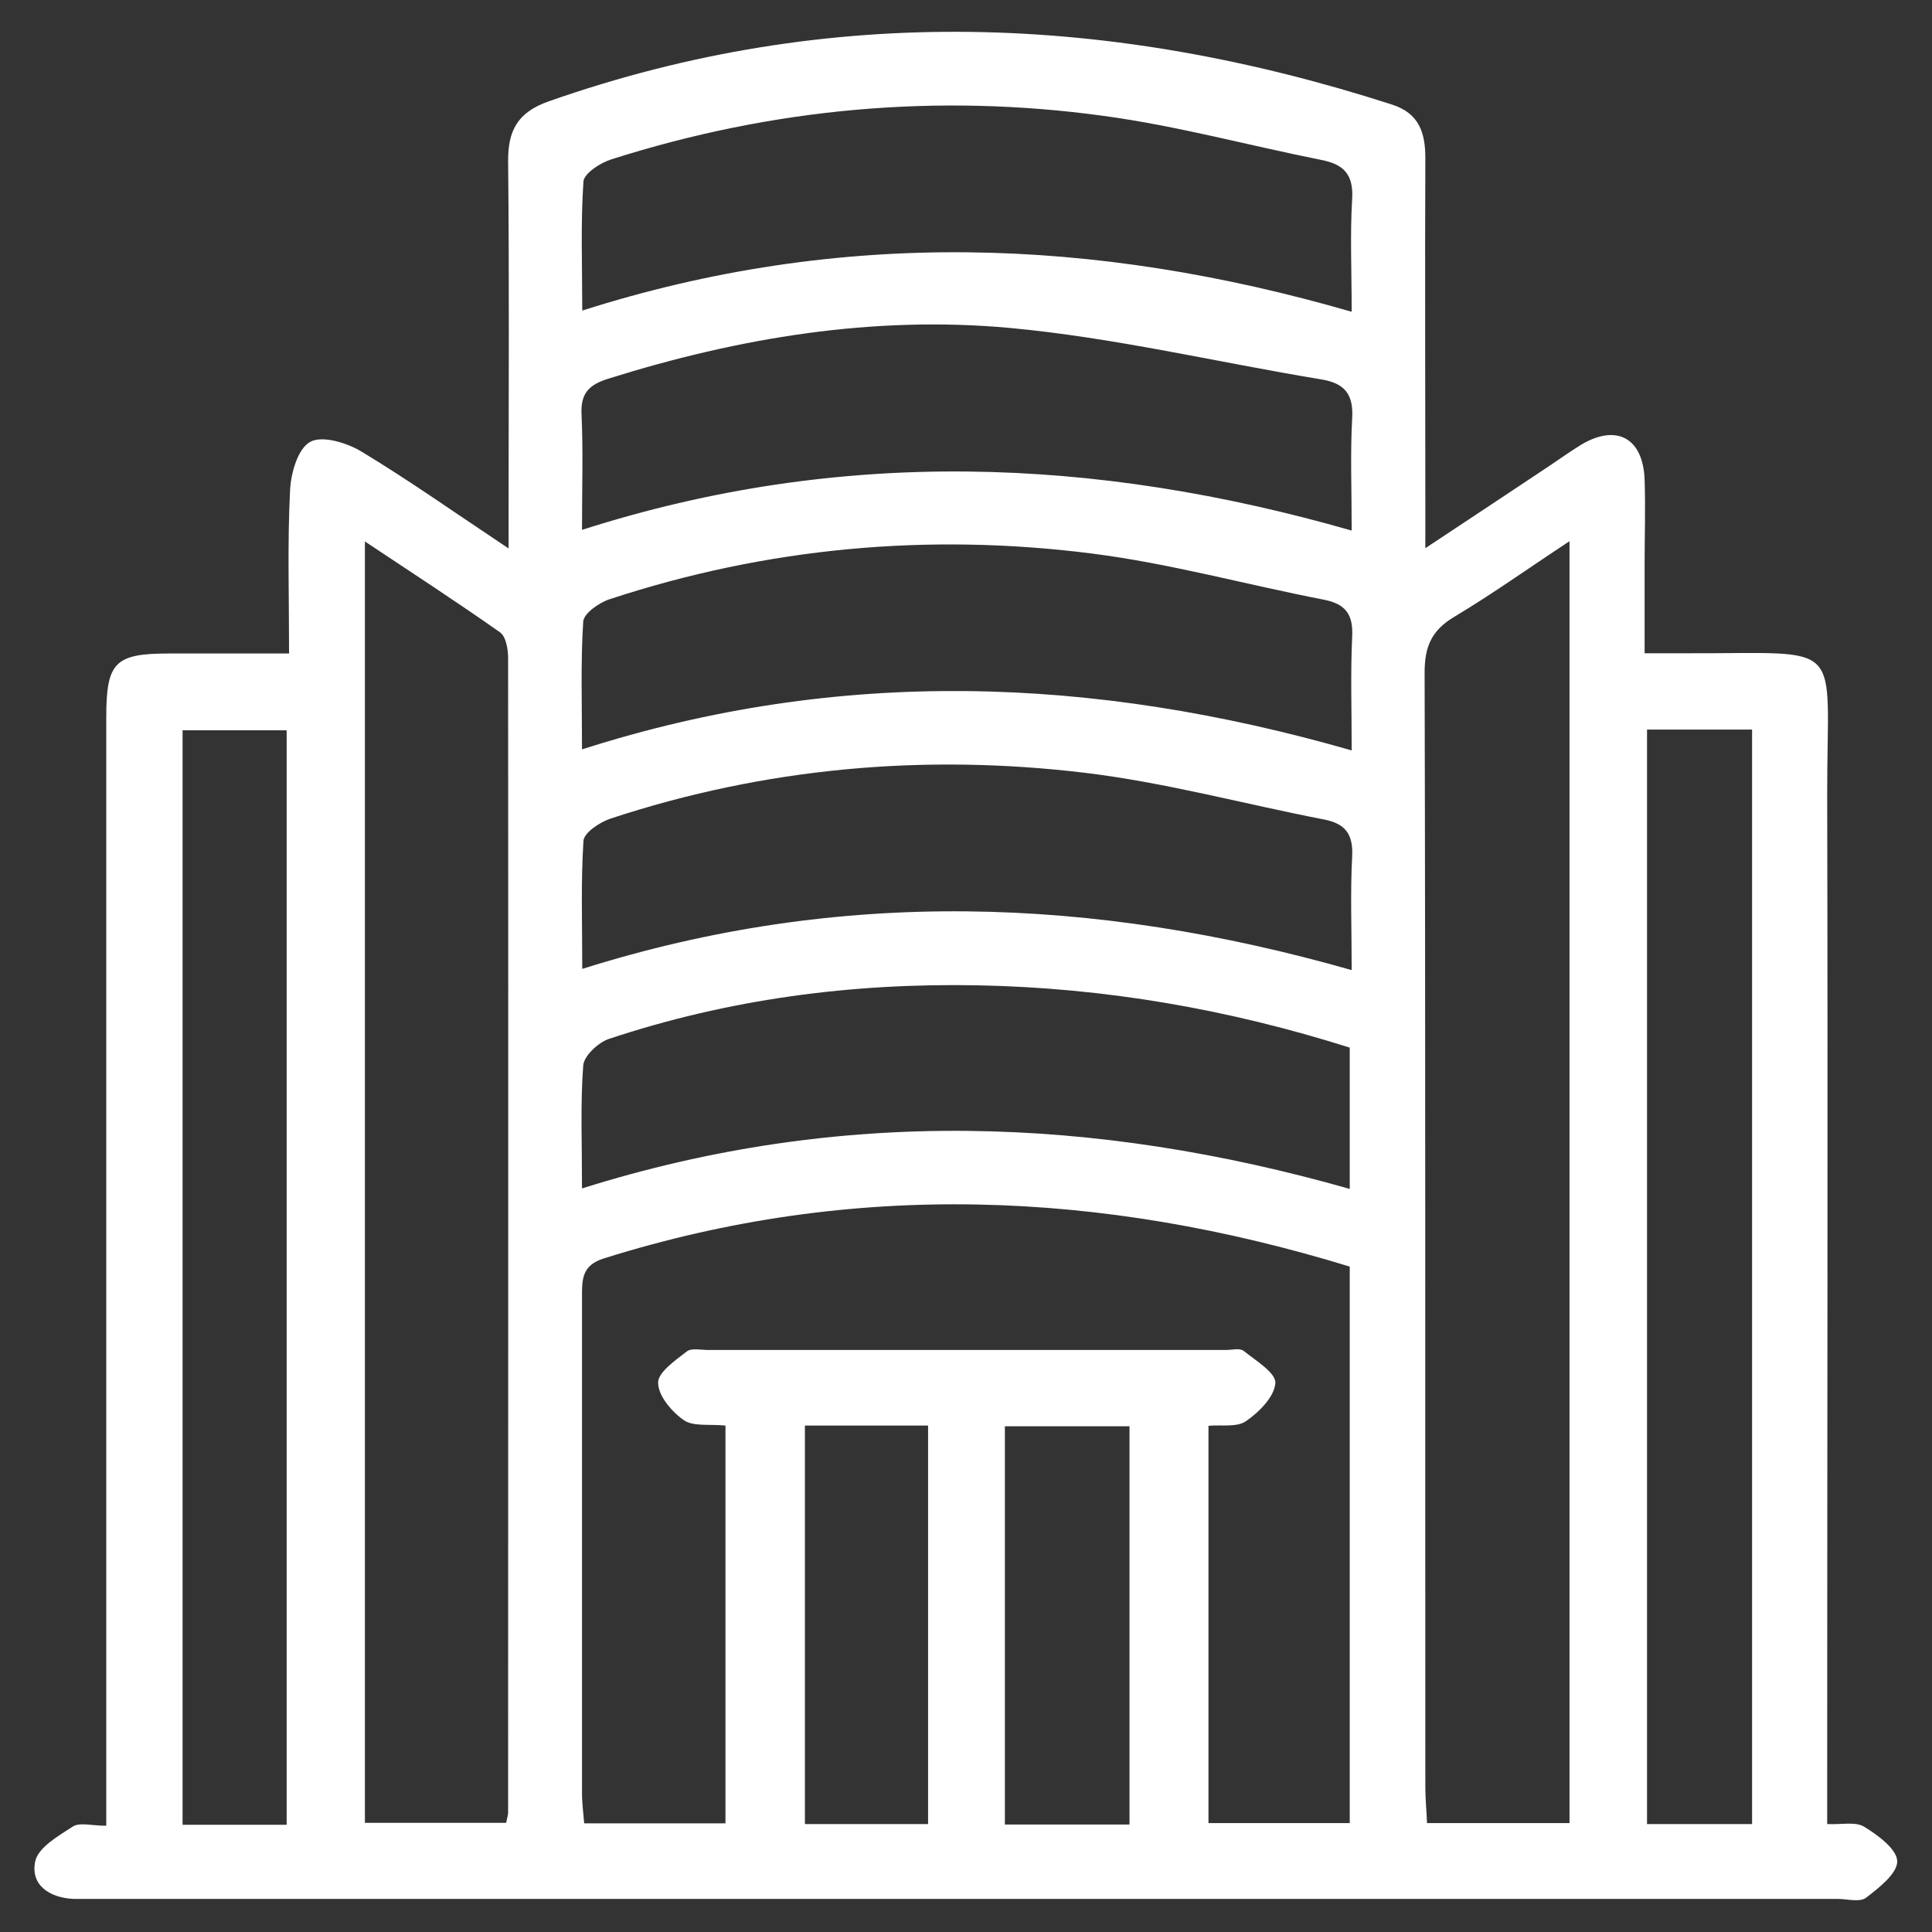 <?xml version="1.0" encoding="UTF-8"?> <svg xmlns="http://www.w3.org/2000/svg" id="Capa_1" data-name="Capa 1" viewBox="0 0 80 80"><rect x="0" y="0" width="80" height="80" fill="#333333" stroke="none"/><defs><style> .cls-1 { fill: #fff; stroke-width: 0px; } </style></defs><path class="cls-1" d="m4.4,75.6c0-.79,0-1.39,0-1.98,0-14.64,0-29.28,0-43.92,0-2.28.36-2.64,2.6-2.64,1.6,0,3.2,0,4.97,0,0-2.34-.07-4.54.04-6.74.03-.72.32-1.74.83-2.02.49-.28,1.52.03,2.13.4,1.97,1.19,3.85,2.52,6.09,4.01,0-.81,0-1.32,0-1.84,0-4.73.03-9.46-.02-14.19-.01-1.28.4-2.03,1.67-2.48,11.67-4.1,23.3-3.62,34.93.13,1.12.36,1.38,1.16,1.38,2.21-.02,4.73,0,9.46,0,14.19,0,.54,0,1.08,0,1.97,1.86-1.23,3.47-2.3,5.08-3.37.46-.31.91-.63,1.38-.92,1.47-.87,2.56-.27,2.62,1.46.04,1.16,0,2.31,0,3.47,0,1.15,0,2.3,0,3.71.66,0,1.23,0,1.81,0,6.6.02,5.74-.65,5.75,5.83.03,13.58,0,27.17,0,40.75v1.9c.59.03,1.17-.11,1.53.11.57.35,1.36.93,1.37,1.43.01.5-.75,1.1-1.29,1.51-.26.2-.78.05-1.18.05-24.05,0-48.1,0-72.14,0-.3,0-.6,0-.91,0-1-.05-1.79-.58-1.58-1.56.12-.57.96-1.05,1.56-1.44.29-.18.78-.03,1.37-.03Zm51.5-23.15c-10.3-3.16-20.57-3.59-30.9-.34-.92.29-.9.88-.9,1.61,0,6.84,0,13.69,0,20.53,0,.43.06.86.09,1.25h5.85v-16.47c-.65-.07-1.32.05-1.72-.22-.5-.35-1.06-1-1.07-1.55-.01-.43.71-.93,1.19-1.3.19-.15.58-.06.89-.06,7.14,0,14.29,0,21.43,0,.25,0,.58-.09.74.04.5.4,1.34.91,1.31,1.33-.04.57-.68,1.21-1.22,1.58-.38.26-1.03.14-1.55.19v16.45h5.85v-23.05ZM15.11,22.42v53.06h5.85c.04-.22.08-.32.08-.42,0-15.94.01-31.87,0-47.81,0-.37-.09-.9-.34-1.07-1.79-1.26-3.62-2.45-5.59-3.76Zm49.88-.01c-1.7,1.12-3.2,2.19-4.77,3.13-.94.56-1.23,1.23-1.23,2.31.04,15.38.02,30.77.03,46.15,0,.49.05.97.07,1.49h5.9V22.41ZM11.87,75.56V30.24h-4.31v45.32h4.31Zm60.68-.03V30.21h-4.35v45.32h4.35ZM24.1,21.94c10.72-3.43,21.24-3.02,31.87.03,0-1.73-.06-3.19.02-4.64.06-1-.3-1.46-1.28-1.62-4.3-.71-8.57-1.73-12.89-2.13-5.65-.52-11.21.4-16.63,2.1-.8.25-1.15.6-1.11,1.47.07,1.5.02,3.01.02,4.79Zm31.87,9.13c0-1.72-.05-3.21.02-4.69.05-.93-.26-1.37-1.18-1.55-3.2-.62-6.37-1.5-9.6-1.91-6.77-.86-13.45-.25-19.96,1.89-.44.14-1.08.59-1.1.93-.11,1.68-.05,3.38-.05,5.29,10.67-3.42,21.17-3.03,31.86.04Zm-31.87,18.14c10.74-3.38,21.23-2.98,31.79.02v-5.85c-5.02-1.59-10.14-2.48-15.4-2.58-5.22-.1-10.32.57-15.28,2.22-.44.15-1.03.7-1.06,1.1-.12,1.59-.05,3.2-.05,5.1ZM55.97,12.9c0-1.69-.07-3.18.02-4.66.06-1.02-.35-1.44-1.29-1.62-3-.6-5.97-1.41-8.99-1.82-6.92-.95-13.74-.32-20.4,1.8-.45.14-1.12.58-1.15.91-.12,1.72-.05,3.45-.05,5.35,10.7-3.41,21.19-3.04,31.86.05Zm-31.86,27.22c10.68-3.37,21.17-3,31.86.05,0-1.72-.06-3.22.02-4.7.05-.94-.29-1.37-1.18-1.54-3.3-.64-6.56-1.53-9.89-1.93-6.66-.8-13.25-.21-19.65,1.9-.44.15-1.09.58-1.11.92-.11,1.68-.05,3.38-.05,5.29Zm9.22,18.91v16.5h5.1v-16.5h-5.1Zm8.28,16.52h5.16v-16.49h-5.16v16.49Z"></path></svg> 